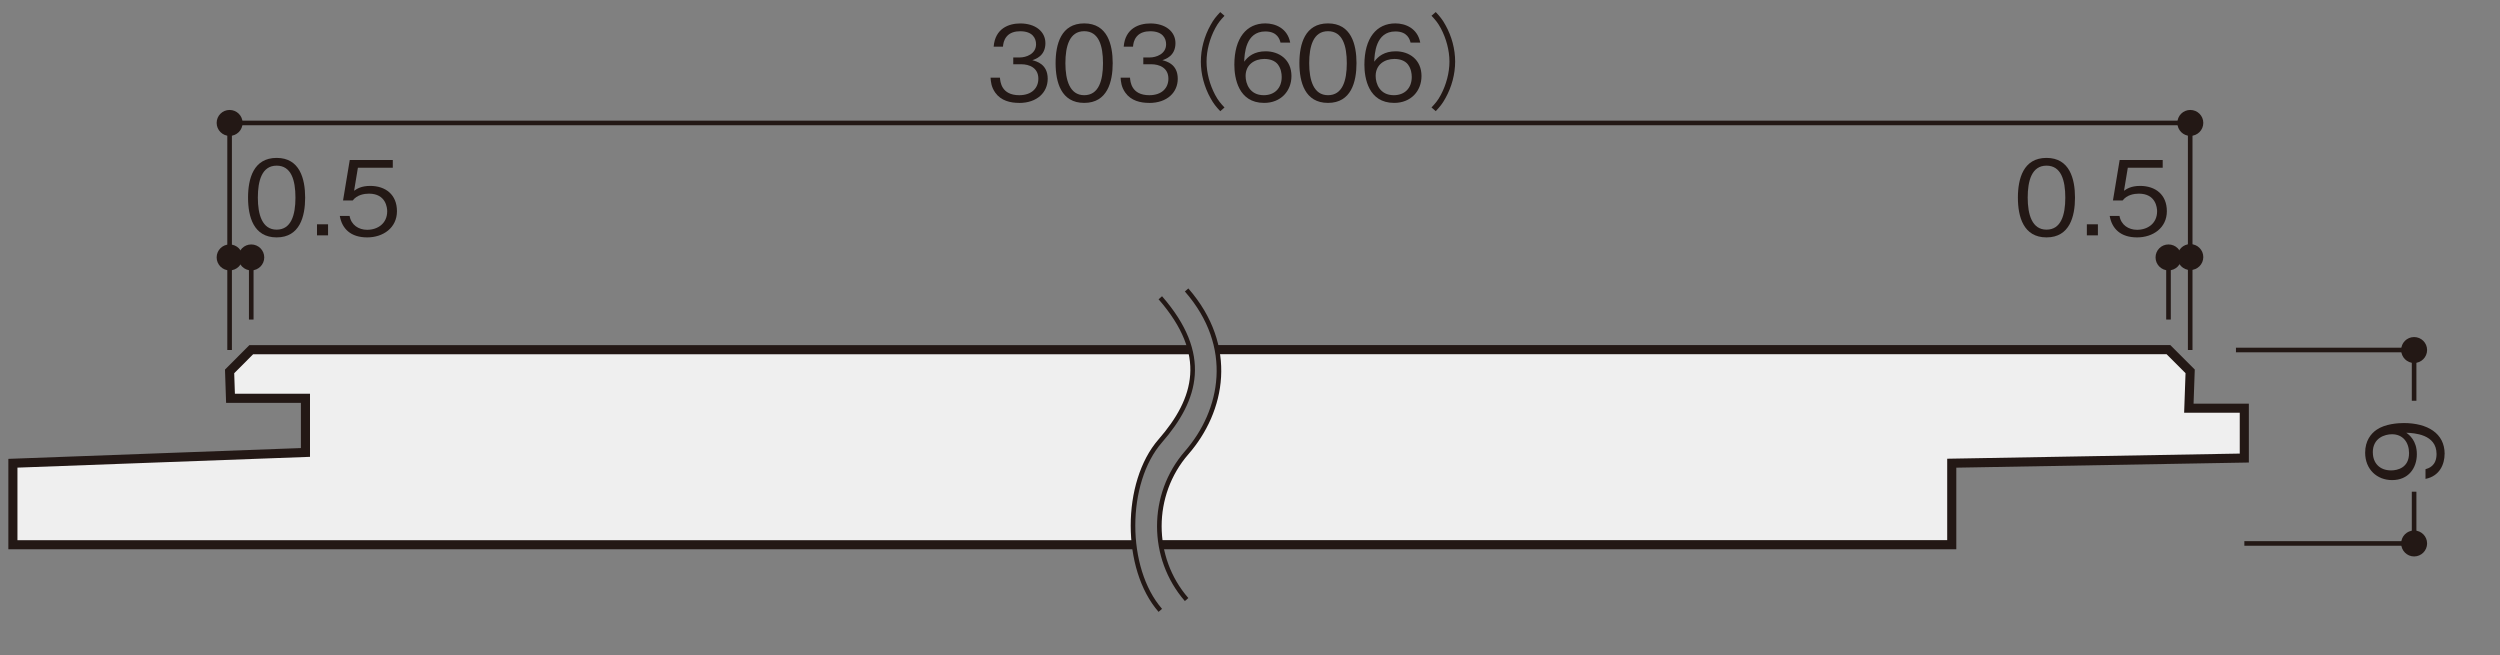 <?xml version="1.0" encoding="UTF-8"?><svg id="_レイヤー_1" xmlns="http://www.w3.org/2000/svg" xmlns:xlink="http://www.w3.org/1999/xlink" viewBox="0 0 500 131"><rect x="0" y="0" width="500" height="131" fill="#808080" stroke="none"/><defs><style>.cls-1,.cls-2,.cls-3{fill:none;}.cls-2{stroke-width:.92px;}.cls-2,.cls-3{stroke:#231815;}.cls-4{fill:#efefef;}.cls-3{stroke-miterlimit:10;stroke-width:1.82px;}.cls-5{clip-path:url(#clippath-1);}.cls-6{clip-path:url(#clippath-2);}.cls-7{fill:#231815;}.cls-8{clip-path:url(#clippath);}</style><clipPath id="clippath"><rect class="cls-1" x="-.13" y=".18" width="494.13" height="127.03"/></clipPath><clipPath id="clippath-1"><rect class="cls-1" x="-.13" y=".18" width="494.13" height="127.03"/></clipPath><clipPath id="clippath-2"><rect class="cls-1" x="1.67" y="2" width="490.53" height="120.37"/></clipPath></defs><g class="cls-8"><path class="cls-4" d="M232.06,88.18c4.9-5.63,7.66-11.52,5.93-18.24H50.25l-4.33,4.34.18,5.38h14.99v10.83l-58.52,2.16v16.3h224.3c-.87-7.56.82-15.75,5.19-20.77"/><path class="cls-4" d="M437.78,81.64l.26-7.37-4.34-4.34h-190.33c1.48,7.68-1.26,15.13-6.05,20.63-4.5,5.16-6.2,11.96-5.13,18.38h158.16v-16.3l58.52-1.03v-9.97h-11.09Z"/><path class="cls-2" d="M482.82,80.15v-10.15h-35.63M448.87,108.69h33.95v-10.35"/><path class="cls-7" d="M488.92,90.78c0,2.04-.97,4.44-3.82,5v-1.94c.56-.17,2.21-.6,2.21-3.04,0-3.98-4.52-4.19-6.05-4.25.54.39,2.11,1.53,2.11,4.29s-1.67,5.18-4.95,5.18c-3.01,0-5.39-2.13-5.39-5.49,0-2.39,1.18-3.82,2.29-4.58,1.71-1.18,4.29-1.34,5.43-1.34,4.73,0,8.18,2.04,8.18,6.17ZM474.57,90.49c0,2.08,1.32,3.59,3.65,3.59,1.28,0,3.59-.52,3.59-3.45,0-2.17-1.24-3.78-3.41-3.78-1.45,0-3.84.74-3.84,3.63Z"/><path class="cls-2" d="M433.7,51.49h4.14M45.92,24.59v45.41M438.04,24.59v45.41M45.92,24.59h392.12"/></g><path class="cls-7" d="M409.3,47.48c-4.62,0-5.72-4.15-5.72-7.95s1.09-7.95,5.72-7.95,5.7,4.19,5.7,7.95-1.07,7.95-5.7,7.95ZM409.3,33.13c-2.95,0-3.76,3.01-3.76,6.4s.87,6.4,3.76,6.4,3.76-2.89,3.76-6.4-.85-6.4-3.76-6.4Z"/><path class="cls-7" d="M417.37,47.07v-2.21h2.21v2.21h-2.21Z"/><path class="cls-7" d="M427.41,47.48c-3.26,0-5.02-1.71-5.47-4.29h1.96c.31,1.8,1.8,2.77,3.51,2.77,2.13,0,4.01-1.28,4.01-3.7,0-.7-.25-3.53-3.65-3.53-.93,0-2.39.23-3.24,1.36h-1.94l1.34-8.09h8.61v1.55h-6.98l-.76,4.6c.54-.37,1.4-.97,3.22-.97,3.08,0,5.35,1.75,5.35,5.06s-2.75,5.24-5.95,5.24Z"/><path class="cls-7" d="M55.33,47.48c-4.62,0-5.72-4.15-5.72-7.95s1.09-7.95,5.72-7.95,5.7,4.19,5.7,7.95-1.07,7.95-5.7,7.95ZM55.33,33.13c-2.95,0-3.76,3.01-3.76,6.4s.87,6.4,3.76,6.4,3.76-2.89,3.76-6.4-.85-6.4-3.76-6.4Z"/><path class="cls-7" d="M63.4,47.07v-2.21h2.21v2.21h-2.21Z"/><path class="cls-7" d="M73.43,47.48c-3.26,0-5.02-1.71-5.47-4.29h1.96c.31,1.8,1.8,2.77,3.51,2.77,2.13,0,4.01-1.28,4.01-3.7,0-.7-.25-3.53-3.65-3.53-.93,0-2.39.23-3.24,1.36h-1.94l1.34-8.09h8.61v1.55h-6.98l-.76,4.6c.54-.37,1.4-.97,3.22-.97,3.08,0,5.35,1.75,5.35,5.06s-2.75,5.24-5.95,5.24Z"/><g class="cls-5"><path class="cls-2" d="M50.25,63.91v-12.42M50.25,51.49h-4.33M433.7,63.91v-12.55"/><path class="cls-7" d="M203.81,20.58c-1.73,0-3.61-.43-4.75-2.04-.83-1.16-.89-2.23-.95-3.01h1.88c.06.78.25,3.51,3.86,3.51,2.54,0,3.82-1.47,3.82-3.3,0-2.19-1.82-2.89-3.43-2.89h-1.59v-1.36h1.34c1.16,0,3.22-.64,3.22-2.64,0-1.16-.66-2.6-3.18-2.6-.99,0-2.02.25-2.68,1.03-.62.74-.7,1.49-.76,2.06h-1.86c.29-3.65,3.01-4.65,5.33-4.65,3.01,0,5.02,1.61,5.02,3.94,0,2.56-1.98,3.2-2.62,3.41.85.23,3.08.78,3.08,3.72,0,2.68-2.08,4.83-5.72,4.83Z"/><path class="cls-7" d="M216.84,20.58c-4.62,0-5.72-4.15-5.72-7.95s1.09-7.95,5.72-7.95,5.7,4.19,5.7,7.95-1.07,7.95-5.7,7.95ZM216.84,6.24c-2.95,0-3.76,3.01-3.76,6.4s.87,6.4,3.76,6.4,3.76-2.89,3.76-6.4-.85-6.4-3.76-6.4Z"/><path class="cls-7" d="M229.82,20.58c-1.73,0-3.61-.43-4.75-2.04-.83-1.16-.89-2.23-.95-3.01h1.88c.06.78.25,3.51,3.86,3.51,2.54,0,3.82-1.47,3.82-3.3,0-2.19-1.82-2.89-3.43-2.89h-1.59v-1.36h1.34c1.16,0,3.22-.64,3.22-2.64,0-1.16-.66-2.6-3.18-2.6-.99,0-2.02.25-2.68,1.03-.62.74-.7,1.49-.76,2.06h-1.86c.29-3.65,3.01-4.65,5.33-4.65,3.01,0,5.02,1.61,5.02,3.94,0,2.56-1.98,3.2-2.62,3.41.85.23,3.08.78,3.08,3.72,0,2.68-2.08,4.83-5.72,4.83Z"/><path class="cls-7" d="M244.9,3.16c-.81.87-1.26,1.38-1.86,2.5-1.09,2.04-1.73,4.44-1.73,6.67s.64,4.62,1.73,6.67c.6,1.11,1.05,1.63,1.86,2.5l-.85.74c-.83-.89-1.32-1.47-1.94-2.6-1.26-2.25-1.94-4.81-1.94-7.31s.68-5.06,1.94-7.31c.62-1.14,1.11-1.71,1.94-2.6l.85.74Z"/><path class="cls-7" d="M252.82,20.58c-5.16,0-5.95-5-5.95-7.62,0-5.37,2.44-8.28,6.19-8.28,1.94,0,4.42.91,4.98,3.84h-1.94c-.14-.58-.58-2.23-3.03-2.23-3.98,0-4.17,4.52-4.23,6.05.76-1.07,2.04-2.08,4.29-2.08,2.7,0,5.16,1.65,5.16,4.95,0,2.99-2.11,5.37-5.47,5.37ZM255.61,12.93c-.64-.85-1.71-1.14-2.75-1.14-1.9,0-3.74,1.09-3.74,3.41,0,1.53.83,3.84,3.63,3.84,2.15,0,3.59-1.38,3.59-3.65,0-.68-.14-1.67-.74-2.46Z"/><path class="cls-7" d="M265.6,20.58c-4.62,0-5.72-4.15-5.72-7.95s1.09-7.95,5.72-7.95,5.7,4.19,5.7,7.95-1.07,7.95-5.7,7.95ZM265.6,6.24c-2.95,0-3.76,3.01-3.76,6.4s.87,6.4,3.76,6.4,3.76-2.89,3.76-6.4-.85-6.4-3.76-6.4Z"/><path class="cls-7" d="M278.83,20.58c-5.16,0-5.95-5-5.95-7.62,0-5.37,2.44-8.28,6.19-8.28,1.94,0,4.42.91,4.98,3.84h-1.94c-.14-.58-.58-2.23-3.03-2.23-3.98,0-4.17,4.52-4.23,6.05.76-1.07,2.04-2.08,4.29-2.08,2.7,0,5.16,1.65,5.16,4.95,0,2.99-2.11,5.37-5.47,5.37ZM281.62,12.93c-.64-.85-1.71-1.14-2.75-1.14-1.9,0-3.74,1.09-3.74,3.41,0,1.53.83,3.84,3.63,3.84,2.15,0,3.59-1.38,3.59-3.65,0-.68-.14-1.67-.74-2.46Z"/><path class="cls-7" d="M286.3,21.49c.81-.87,1.26-1.38,1.86-2.5,1.09-2.04,1.73-4.44,1.73-6.67s-.64-4.62-1.73-6.67c-.6-1.11-1.05-1.63-1.86-2.5l.85-.74c.83.89,1.32,1.47,1.94,2.6,1.26,2.25,1.94,4.81,1.94,7.31s-.68,5.06-1.94,7.31c-.62,1.14-1.11,1.71-1.94,2.6l-.85-.74Z"/><path class="cls-7" d="M52.85,51.48c0-1.43-1.16-2.59-2.6-2.59s-2.59,1.16-2.59,2.59,1.16,2.6,2.59,2.6,2.6-1.16,2.6-2.6"/><path class="cls-7" d="M48.52,51.48c0-1.43-1.16-2.59-2.6-2.59s-2.59,1.16-2.59,2.59,1.16,2.6,2.59,2.6,2.6-1.16,2.6-2.6"/><path class="cls-7" d="M48.52,24.58c0-1.43-1.16-2.59-2.6-2.59s-2.59,1.16-2.59,2.59,1.16,2.6,2.59,2.6,2.6-1.16,2.6-2.6"/><path class="cls-7" d="M436.3,51.48c0-1.43-1.16-2.59-2.6-2.59s-2.59,1.16-2.59,2.59,1.16,2.6,2.59,2.6,2.6-1.16,2.6-2.6"/><path class="cls-7" d="M440.66,24.58c0-1.43-1.16-2.59-2.6-2.59s-2.59,1.16-2.59,2.59,1.16,2.6,2.59,2.6,2.6-1.16,2.6-2.6"/><path class="cls-7" d="M440.66,51.41c0-1.43-1.16-2.59-2.6-2.59s-2.59,1.16-2.59,2.59,1.16,2.6,2.59,2.6,2.6-1.16,2.6-2.6"/><path class="cls-7" d="M485.42,70c0-1.43-1.16-2.59-2.6-2.59s-2.59,1.16-2.59,2.59,1.16,2.6,2.59,2.6,2.6-1.16,2.6-2.6"/><path class="cls-7" d="M485.42,108.69c0-1.43-1.16-2.59-2.6-2.59s-2.59,1.16-2.59,2.59,1.16,2.6,2.59,2.6,2.6-1.16,2.6-2.6"/></g><g class="cls-6"><path class="cls-3" d="M232.19,108.94h158.16v-16.3l58.51-1.03v-9.97h-11.09l.26-7.37-4.34-4.34h-190.33M238,69.94H50.25l-4.33,4.34.18,5.38h14.99v10.83l-58.51,2.16v16.3h224.3"/><path class="cls-2" d="M237.32,57.99c9.88,11.33,7.28,24.22,0,32.57-7.27,8.36-7.27,21,0,29.35M232.06,59.55c9.88,11.33,7.28,20.27,0,28.62-7.28,8.35-7.28,25.55,0,33.9"/></g><rect class="cls-1" width="500" height="131"/></svg>
